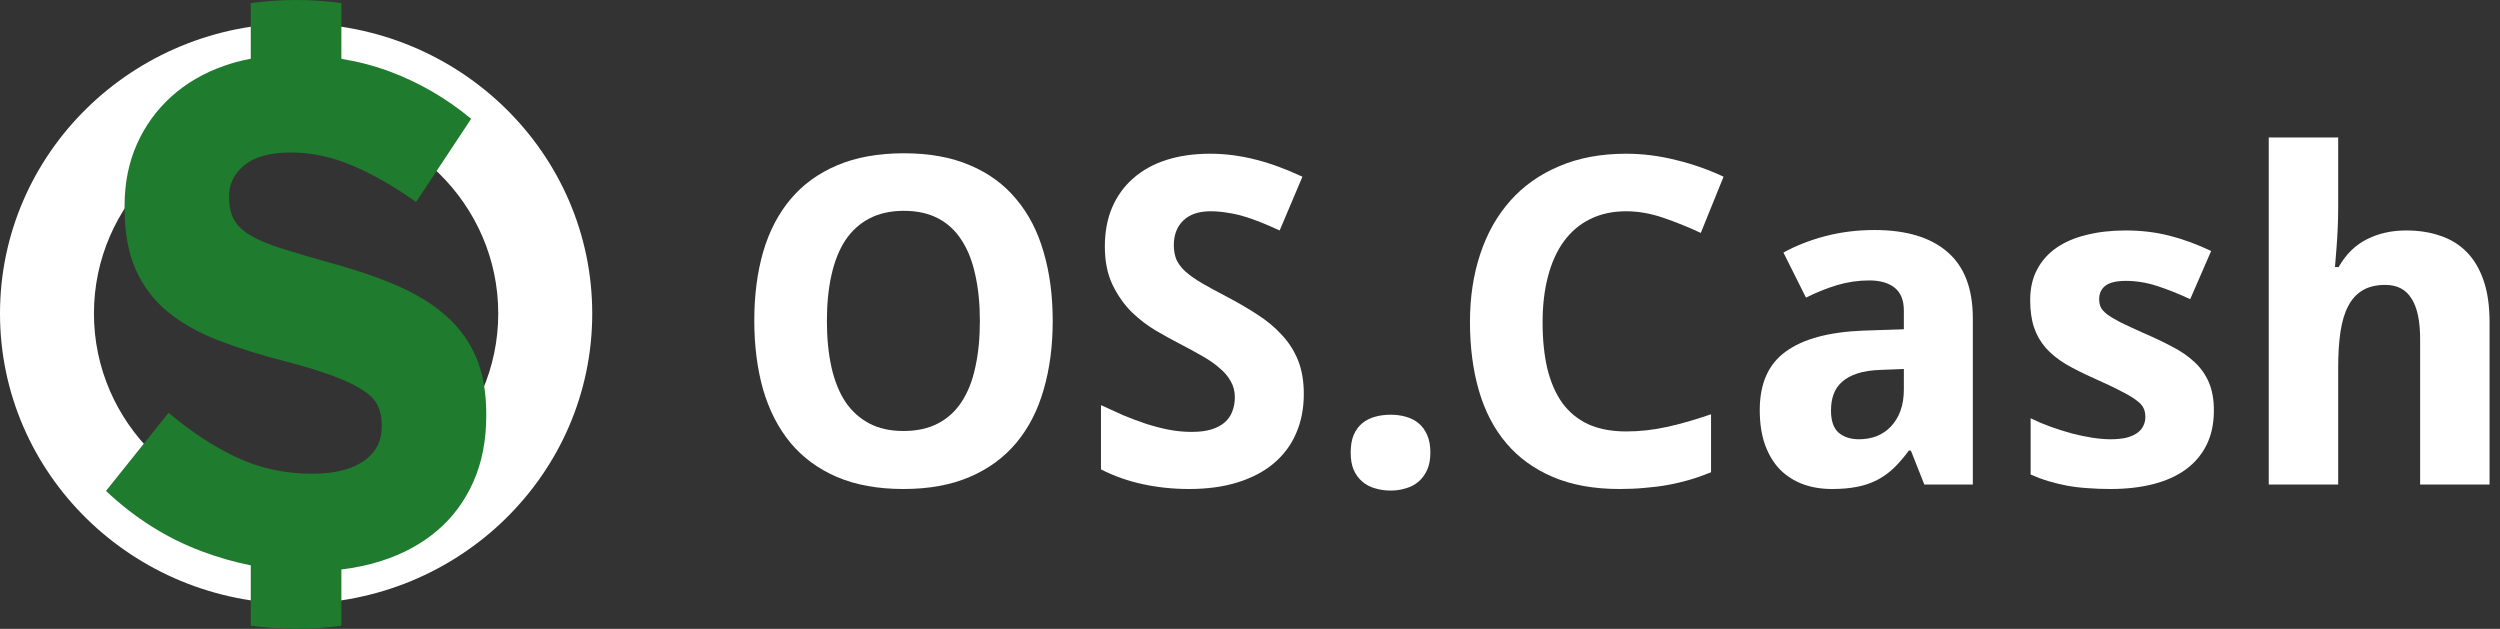 <svg width="163" height="41" viewBox="0 0 163 41" fill="none" xmlns="http://www.w3.org/2000/svg">
<rect x="0" y="0" width="163" height="41" fill="#333333" stroke="none"/>
<path d="M68.637 20.931C68.637 22.57 68.439 24.063 68.044 25.411C67.658 26.758 67.064 27.912 66.263 28.872C65.461 29.832 64.447 30.574 63.22 31.098C62.003 31.621 60.563 31.883 58.901 31.883C57.239 31.883 55.794 31.621 54.567 31.098C53.35 30.574 52.341 29.832 51.539 28.872C50.748 27.912 50.154 26.758 49.758 25.411C49.373 24.053 49.18 22.55 49.18 20.902C49.18 19.253 49.373 17.76 49.758 16.422C50.154 15.074 50.753 13.925 51.554 12.975C52.356 12.025 53.365 11.293 54.582 10.779C55.809 10.255 57.259 9.994 58.931 9.994C60.593 9.994 62.033 10.255 63.25 10.779C64.467 11.293 65.471 12.03 66.263 12.99C67.064 13.94 67.658 15.089 68.044 16.437C68.439 17.775 68.637 19.273 68.637 20.931ZM53.914 20.931C53.914 22.046 54.013 23.05 54.211 23.942C54.409 24.824 54.711 25.576 55.116 26.196C55.532 26.807 56.051 27.277 56.675 27.607C57.298 27.936 58.04 28.101 58.901 28.101C59.782 28.101 60.534 27.936 61.157 27.607C61.79 27.277 62.305 26.807 62.7 26.196C63.106 25.576 63.403 24.824 63.591 23.942C63.789 23.05 63.888 22.046 63.888 20.931C63.888 19.816 63.789 18.817 63.591 17.935C63.403 17.043 63.106 16.287 62.7 15.666C62.305 15.045 61.795 14.57 61.172 14.241C60.548 13.911 59.801 13.746 58.931 13.746C58.07 13.746 57.323 13.911 56.69 14.241C56.056 14.57 55.532 15.045 55.116 15.666C54.711 16.287 54.409 17.043 54.211 17.935C54.013 18.817 53.914 19.816 53.914 20.931Z" fill="white"/>
<path d="M85.008 25.687C85.008 26.637 84.84 27.495 84.503 28.261C84.177 29.018 83.692 29.667 83.049 30.21C82.415 30.744 81.634 31.156 80.704 31.447C79.783 31.737 78.725 31.883 77.528 31.883C76.479 31.883 75.465 31.776 74.485 31.563C73.515 31.35 72.615 31.03 71.784 30.603V26.414C72.259 26.637 72.739 26.855 73.223 27.069C73.708 27.272 74.198 27.456 74.693 27.621C75.197 27.786 75.697 27.917 76.192 28.014C76.696 28.111 77.196 28.16 77.691 28.16C78.195 28.16 78.626 28.106 78.982 28C79.348 27.883 79.64 27.728 79.858 27.534C80.085 27.331 80.249 27.093 80.347 26.821C80.456 26.54 80.511 26.235 80.511 25.905C80.511 25.508 80.422 25.159 80.243 24.858C80.075 24.548 79.833 24.262 79.516 24C79.21 23.728 78.834 23.466 78.388 23.214C77.953 22.962 77.463 22.696 76.919 22.415C76.464 22.182 75.954 21.901 75.39 21.571C74.826 21.241 74.292 20.834 73.787 20.349C73.293 19.855 72.877 19.263 72.541 18.575C72.204 17.877 72.036 17.043 72.036 16.073C72.036 15.123 72.194 14.274 72.511 13.528C72.838 12.772 73.298 12.136 73.891 11.623C74.485 11.099 75.202 10.701 76.043 10.43C76.894 10.158 77.844 10.023 78.893 10.023C79.417 10.023 79.927 10.057 80.422 10.124C80.926 10.192 81.421 10.289 81.906 10.415C82.4 10.541 82.895 10.697 83.39 10.881C83.885 11.065 84.394 11.278 84.919 11.521L83.434 15.026C82.989 14.822 82.574 14.643 82.188 14.488C81.802 14.333 81.426 14.202 81.06 14.095C80.694 13.988 80.333 13.911 79.976 13.862C79.63 13.804 79.279 13.775 78.923 13.775C78.151 13.775 77.557 13.979 77.142 14.386C76.736 14.784 76.533 15.317 76.533 15.986C76.533 16.345 76.592 16.665 76.711 16.946C76.84 17.217 77.038 17.474 77.305 17.717C77.582 17.959 77.933 18.206 78.359 18.458C78.794 18.71 79.318 18.997 79.932 19.317C80.674 19.704 81.357 20.102 81.98 20.509C82.603 20.907 83.138 21.353 83.583 21.847C84.038 22.332 84.389 22.885 84.637 23.505C84.884 24.126 85.008 24.853 85.008 25.687Z" fill="white"/>
<path d="M88.065 29.512C88.065 29.056 88.129 28.673 88.258 28.363C88.397 28.043 88.585 27.786 88.822 27.592C89.059 27.398 89.337 27.258 89.653 27.171C89.97 27.083 90.311 27.04 90.677 27.04C91.024 27.04 91.35 27.083 91.657 27.171C91.974 27.258 92.251 27.398 92.488 27.592C92.725 27.786 92.913 28.043 93.052 28.363C93.191 28.673 93.26 29.056 93.26 29.512C93.26 29.948 93.191 30.322 93.052 30.632C92.913 30.942 92.725 31.199 92.488 31.403C92.251 31.607 91.974 31.752 91.657 31.839C91.35 31.936 91.024 31.985 90.677 31.985C90.311 31.985 89.97 31.936 89.653 31.839C89.337 31.752 89.059 31.607 88.822 31.403C88.585 31.199 88.397 30.942 88.258 30.632C88.129 30.322 88.065 29.948 88.065 29.512Z" fill="white"/>
<path d="M106.024 13.775C105.143 13.775 104.361 13.945 103.679 14.284C103.006 14.614 102.437 15.094 101.972 15.724C101.517 16.345 101.17 17.106 100.933 18.008C100.695 18.9 100.577 19.903 100.577 21.018C100.577 22.153 100.681 23.161 100.888 24.044C101.106 24.926 101.433 25.672 101.868 26.283C102.313 26.884 102.877 27.345 103.56 27.665C104.253 27.975 105.074 28.13 106.024 28.13C106.904 28.13 107.785 28.034 108.666 27.84C109.556 27.646 110.521 27.369 111.56 27.011V30.792C111.085 30.986 110.615 31.151 110.15 31.287C109.685 31.422 109.21 31.534 108.725 31.621C108.24 31.708 107.74 31.771 107.226 31.81C106.721 31.859 106.177 31.883 105.593 31.883C103.921 31.883 102.472 31.621 101.245 31.098C100.018 30.574 99.004 29.837 98.202 28.887C97.401 27.936 96.807 26.792 96.421 25.454C96.035 24.116 95.842 22.628 95.842 20.989C95.842 19.38 96.065 17.906 96.51 16.568C96.955 15.22 97.608 14.061 98.469 13.091C99.33 12.122 100.394 11.37 101.66 10.837C102.927 10.294 104.381 10.023 106.024 10.023C107.102 10.023 108.181 10.158 109.259 10.43C110.348 10.692 111.386 11.055 112.376 11.521L110.892 15.186C110.08 14.808 109.264 14.478 108.443 14.197C107.622 13.916 106.815 13.775 106.024 13.775Z" fill="white"/>
<path d="M125.466 31.592L124.591 29.381H124.457C124.131 29.818 123.804 30.196 123.478 30.516C123.151 30.826 122.795 31.083 122.409 31.287C122.023 31.49 121.588 31.64 121.103 31.737C120.628 31.834 120.074 31.883 119.441 31.883C118.768 31.883 118.144 31.781 117.571 31.577C116.997 31.364 116.497 31.049 116.072 30.632C115.656 30.205 115.329 29.672 115.092 29.032C114.855 28.383 114.736 27.616 114.736 26.734C114.736 25.008 115.3 23.738 116.428 22.924C117.556 22.099 119.243 21.644 121.489 21.556L124.131 21.469V20.247C124.131 19.578 123.933 19.084 123.537 18.764C123.141 18.444 122.587 18.284 121.875 18.284C121.162 18.284 120.465 18.386 119.782 18.589C119.109 18.793 118.431 19.064 117.749 19.404L116.279 16.466C117.11 16.01 118.031 15.651 119.04 15.389C120.049 15.128 121.108 14.997 122.216 14.997C124.284 14.997 125.867 15.472 126.965 16.422C128.074 17.372 128.628 18.817 128.628 20.756V31.592H125.466ZM124.131 24.058L122.632 24.116C122.028 24.136 121.518 24.213 121.103 24.349C120.687 24.485 120.351 24.669 120.094 24.902C119.846 25.125 119.663 25.396 119.545 25.716C119.436 26.026 119.381 26.375 119.381 26.763C119.381 27.442 119.549 27.927 119.886 28.218C120.222 28.499 120.663 28.64 121.207 28.64C121.622 28.64 122.008 28.572 122.364 28.436C122.721 28.29 123.027 28.082 123.285 27.81C123.552 27.529 123.76 27.19 123.908 26.792C124.056 26.385 124.131 25.92 124.131 25.396V24.058Z" fill="white"/>
<path d="M144.345 26.763C144.345 27.616 144.187 28.363 143.87 29.003C143.554 29.643 143.103 30.176 142.52 30.603C141.936 31.03 141.228 31.35 140.397 31.563C139.566 31.776 138.636 31.883 137.607 31.883C137.063 31.883 136.558 31.863 136.093 31.825C135.628 31.796 135.188 31.742 134.772 31.665C134.357 31.587 133.956 31.49 133.57 31.374C133.184 31.258 132.793 31.112 132.397 30.938V27.272C132.813 27.476 133.248 27.66 133.704 27.825C134.169 27.99 134.629 28.135 135.084 28.261C135.539 28.378 135.979 28.47 136.405 28.538C136.84 28.605 137.241 28.64 137.607 28.64C138.013 28.64 138.359 28.605 138.646 28.538C138.933 28.46 139.165 28.358 139.343 28.232C139.531 28.096 139.665 27.941 139.744 27.767C139.833 27.583 139.878 27.389 139.878 27.185C139.878 26.981 139.843 26.802 139.774 26.647C139.714 26.482 139.571 26.312 139.343 26.138C139.116 25.954 138.779 25.75 138.334 25.527C137.899 25.294 137.31 25.013 136.568 24.683C135.846 24.363 135.217 24.048 134.683 23.738C134.159 23.418 133.723 23.064 133.377 22.676C133.041 22.288 132.788 21.847 132.62 21.353C132.452 20.849 132.368 20.252 132.368 19.564C132.368 18.808 132.516 18.148 132.813 17.586C133.11 17.014 133.53 16.539 134.075 16.16C134.619 15.782 135.272 15.501 136.034 15.317C136.806 15.123 137.661 15.026 138.601 15.026C139.591 15.026 140.531 15.137 141.421 15.361C142.312 15.584 143.227 15.918 144.167 16.364L142.802 19.506C142.05 19.157 141.332 18.87 140.65 18.648C139.967 18.424 139.284 18.313 138.601 18.313C137.988 18.313 137.543 18.42 137.266 18.633C136.998 18.846 136.865 19.137 136.865 19.506C136.865 19.7 136.9 19.874 136.969 20.029C137.038 20.175 137.177 20.33 137.384 20.495C137.592 20.65 137.884 20.824 138.26 21.018C138.636 21.203 139.126 21.43 139.729 21.702C140.432 22.002 141.065 22.303 141.629 22.604C142.193 22.894 142.678 23.229 143.084 23.607C143.489 23.985 143.801 24.427 144.019 24.931C144.236 25.435 144.345 26.046 144.345 26.763Z" fill="white"/>
<path d="M162.319 31.592H157.792V22.095C157.792 20.921 157.604 20.044 157.228 19.462C156.862 18.87 156.293 18.575 155.521 18.575C154.937 18.575 154.447 18.691 154.052 18.924C153.656 19.157 153.339 19.501 153.102 19.956C152.864 20.412 152.696 20.975 152.597 21.644C152.498 22.313 152.449 23.079 152.449 23.942V31.592H147.922V8.961H152.449V13.572C152.449 13.979 152.439 14.41 152.419 14.866C152.399 15.312 152.375 15.724 152.345 16.102C152.305 16.548 152.271 16.985 152.241 17.411H152.478C152.963 16.568 153.582 15.962 154.334 15.593C155.086 15.215 155.937 15.026 156.886 15.026C157.708 15.026 158.45 15.142 159.113 15.375C159.786 15.598 160.359 15.952 160.834 16.437C161.309 16.922 161.675 17.542 161.933 18.298C162.19 19.045 162.319 19.942 162.319 20.989V31.592Z" fill="white"/>
<path fill-rule="evenodd" clip-rule="evenodd" d="M19.307 39.364C29.97 39.364 38.614 30.893 38.614 20.444C38.614 9.994 29.97 1.523 19.307 1.523C8.644 1.523 0 9.994 0 20.444C0 30.893 8.644 39.364 19.307 39.364ZM19.305 33.356C26.585 33.356 32.486 27.573 32.486 20.44C32.486 13.306 26.585 7.523 19.305 7.523C12.026 7.523 6.125 13.306 6.125 20.44C6.125 27.573 12.026 33.356 19.305 33.356Z" fill="white"/>
<path fill-rule="evenodd" clip-rule="evenodd" d="M22.258 0.201V3.836C23.357 4.015 24.406 4.29 25.405 4.661C27.333 5.379 29.104 6.407 30.718 7.746L27.131 13.169C25.726 12.172 24.351 11.385 23.006 10.808C21.661 10.232 20.316 9.943 18.971 9.943C17.626 9.943 16.617 10.216 15.944 10.761C15.272 11.306 14.935 11.984 14.935 12.794V12.888C14.935 13.418 15.033 13.878 15.228 14.267C15.423 14.657 15.774 15.008 16.284 15.319C16.793 15.631 17.491 15.927 18.374 16.207C19.259 16.487 20.375 16.815 21.724 17.189C23.312 17.625 24.728 18.116 25.972 18.661C27.216 19.207 28.264 19.861 29.119 20.625C29.973 21.389 30.618 22.285 31.052 23.313C31.486 24.341 31.704 25.573 31.704 27.006V27.1C31.704 28.721 31.422 30.161 30.858 31.424H30.859C30.294 32.686 29.507 33.746 28.498 34.603C27.488 35.46 26.283 36.114 24.883 36.566C24.06 36.831 23.185 37.019 22.258 37.129V40.799C21.293 40.931 20.308 41 19.307 41C18.303 41 17.317 40.931 16.351 40.798V36.861C15.287 36.648 14.233 36.347 13.188 35.958C10.886 35.101 8.793 33.784 6.91 32.008L10.991 26.913C12.425 28.128 13.897 29.095 15.407 29.811C16.916 30.528 18.568 30.886 20.361 30.886C21.796 30.886 22.909 30.614 23.702 30.068C24.493 29.523 24.89 28.767 24.89 27.801V27.707C24.89 27.24 24.807 26.827 24.642 26.468C24.477 26.11 24.163 25.775 23.698 25.463C23.234 25.152 22.589 24.84 21.765 24.528C20.941 24.217 19.869 23.89 18.551 23.546C16.962 23.142 15.524 22.689 14.235 22.191C12.946 21.693 11.852 21.077 10.954 20.344C10.054 19.612 9.358 18.7 8.863 17.609C8.368 16.519 8.121 15.163 8.121 13.542V13.448C8.121 11.953 8.389 10.605 8.923 9.405C9.457 8.206 10.207 7.169 11.172 6.296C12.138 5.424 13.29 4.754 14.63 4.286C15.18 4.094 15.754 3.942 16.351 3.829V0.202C17.317 0.069 18.304 0 19.307 0C20.308 0 21.294 0.069 22.258 0.201ZM40.362 20.881C40.364 20.799 40.364 20.717 40.364 20.635C40.364 20.584 40.364 20.533 40.363 20.483C40.364 20.443 40.364 20.404 40.364 20.365C40.364 20.283 40.363 20.201 40.362 20.119V20.61C40.362 20.603 40.362 20.597 40.362 20.59V20.881Z" fill="#1F7B2D"/>
</svg>
